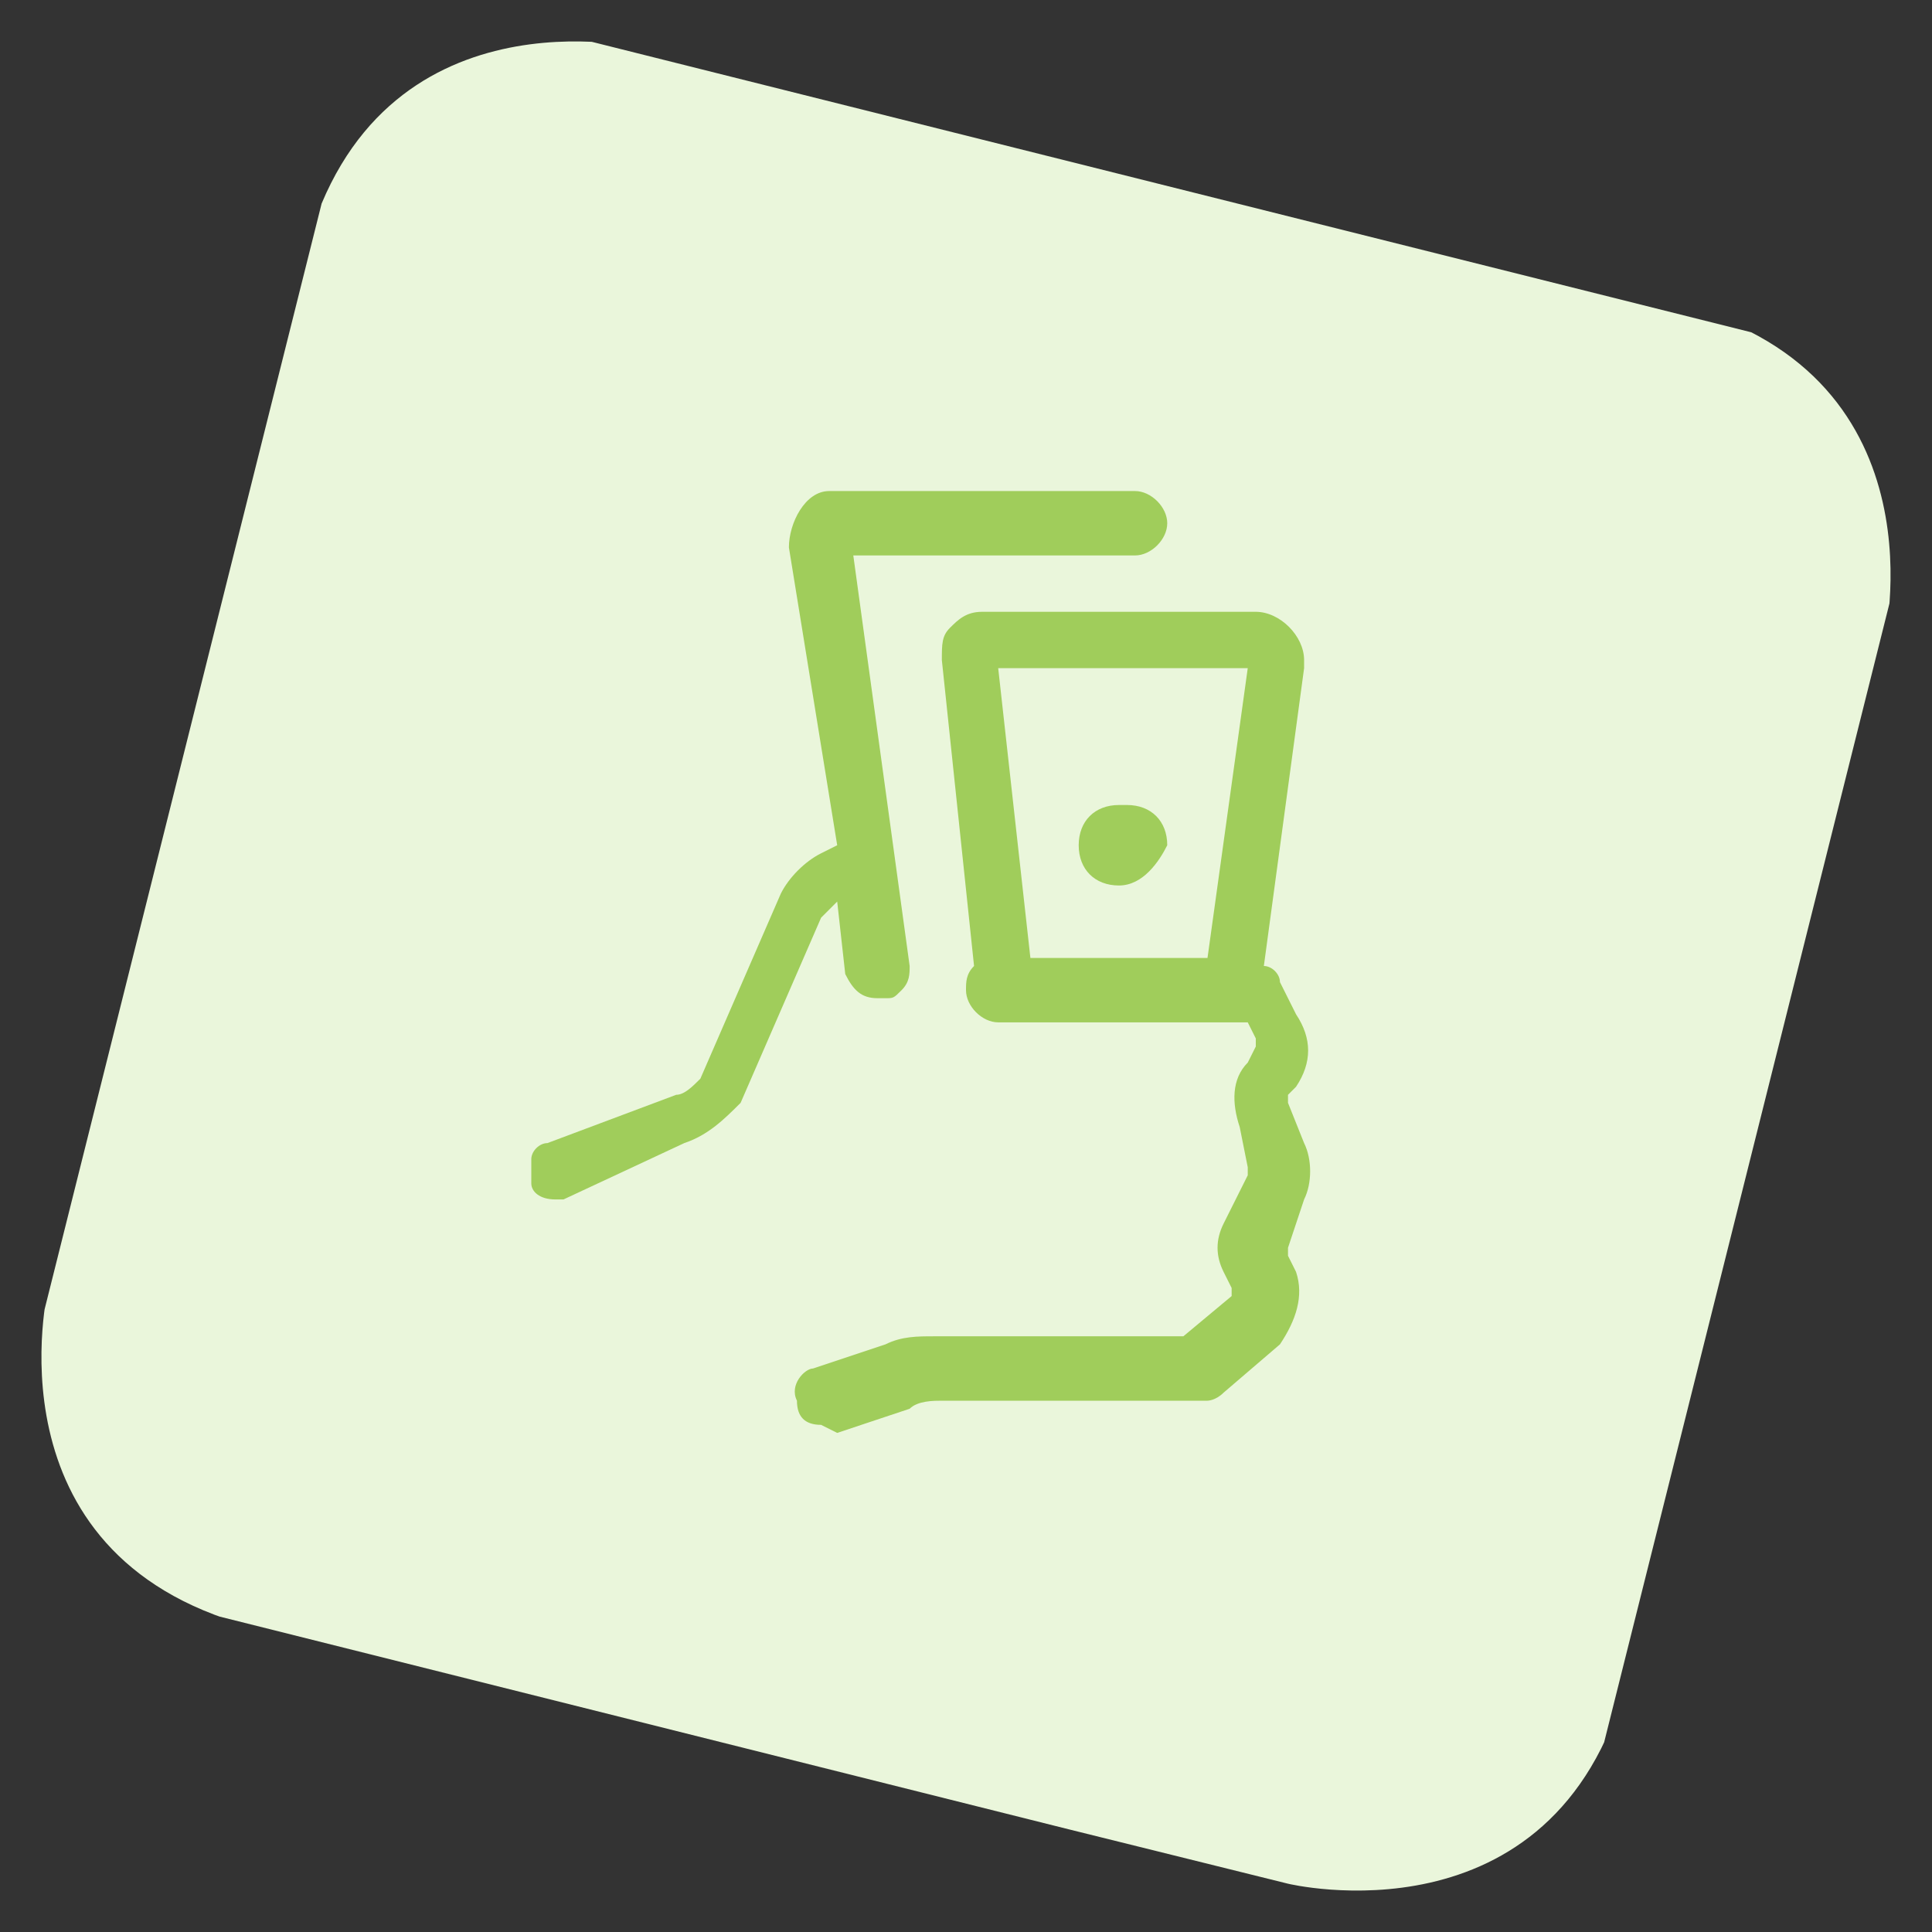 <?xml version="1.0" encoding="utf-8"?>
<!-- Generator: Adobe Illustrator 23.0.3, SVG Export Plug-In . SVG Version: 6.00 Build 0)  -->
<svg version="1.1" id="Layer_1" xmlns="http://www.w3.org/2000/svg" xmlns:xlink="http://www.w3.org/1999/xlink" x="0px" y="0px"
	 viewBox="0 0 24 24" style="enable-background:new 0 0 24 24;" xml:space="preserve">
<rect x="0" y="0" width="24" height="24" fill="#333333" stroke="none"/>
<style type="text/css">
	.st0{clip-path:url(#SVGID_2_);fill:#EAF6DB;}
	.st1{fill:#A0CD5B;}
</style>
<g>
	<g>
		<g>
			<defs>
				<rect id="SVGID_1_" x="1.9" y="2" transform="matrix(0.243 -0.97 0.97 0.243 -2.619 20.701)" width="20.1" height="20.1"/>
			</defs>
			<clipPath id="SVGID_2_">
				<use xlink:href="#SVGID_1_"  style="overflow:visible;"/>
			</clipPath>
			<path class="st0" d="M8,0.6c0,0-3.3-0.8-4.2,2.5L0.6,16c0,0-0.8,3.3,2.5,4.2L16,23.4c0,0,3.3,0.8,4.2-2.5L23.4,8
				c0,0,0.8-3.3-2.5-4.2L8,0.6z"/>
		</g>
	</g>
</g>
<title>cash-payment-bills-1</title>
<g>
	<path class="st1" d="M10.2,17.7c-0.2,0-0.3-0.1-0.3-0.3c-0.1-0.2,0.1-0.4,0.2-0.4l0.9-0.3c0.2-0.1,0.4-0.1,0.6-0.1h3.1l0.6-0.5
		c0,0,0-0.1,0-0.1l-0.1-0.2c-0.1-0.2-0.1-0.4,0-0.6l0.3-0.6c0,0,0-0.1,0-0.1L15.4,14c-0.1-0.3-0.1-0.6,0.1-0.8l0.1-0.2
		c0,0,0-0.1,0-0.1l-0.1-0.2h-3.1c-0.2,0-0.4-0.2-0.4-0.4c0-0.1,0-0.2,0.1-0.3l-0.4-3.8c0-0.2,0-0.3,0.1-0.4c0.1-0.1,0.2-0.2,0.4-0.2
		c0,0,0,0,0.1,0h3.3c0.3,0,0.6,0.3,0.6,0.6c0,0,0,0.1,0,0.1l-0.5,3.7c0.1,0,0.2,0.1,0.2,0.2l0.2,0.4c0.2,0.3,0.2,0.6,0,0.9L16,13.6
		c0,0,0,0.1,0,0.1l0.2,0.5c0.1,0.2,0.1,0.5,0,0.7L16,15.5c0,0,0,0.1,0,0.1l0.1,0.2c0.1,0.3,0,0.6-0.2,0.9l-0.7,0.6
		c-0.1,0.1-0.2,0.1-0.2,0.1h-3.3c-0.1,0-0.3,0-0.4,0.1c0,0,0,0,0,0l-0.9,0.3C10.2,17.7,10.2,17.7,10.2,17.7z M15,11.9l0.5-3.6h-3.1
		l0.4,3.6H15z"/>
	<path class="st1" d="M6.9,14.9c-0.2,0-0.3-0.1-0.3-0.2c0-0.1,0-0.2,0-0.3s0.1-0.2,0.2-0.2l1.6-0.6c0.1,0,0.2-0.1,0.3-0.2l1-2.3
		c0,0,0,0,0,0c0.1-0.2,0.3-0.4,0.5-0.5l0.2-0.1L9.8,6.8c0-0.3,0.2-0.7,0.5-0.7c0,0,0.1,0,0.1,0h3.7c0.2,0,0.4,0.2,0.4,0.4
		s-0.2,0.4-0.4,0.4h-3.5l0.7,5.1c0,0.1,0,0.2-0.1,0.3c-0.1,0.1-0.1,0.1-0.2,0.1c0,0,0,0-0.1,0c-0.2,0-0.3-0.1-0.4-0.3l-0.1-0.9
		c-0.1,0.1-0.1,0.1-0.2,0.2l-1,2.3c0,0,0,0,0,0c-0.2,0.2-0.4,0.4-0.7,0.5L7,14.9C7,14.9,6.9,14.9,6.9,14.9z"/>
	<path class="st1" d="M13.9,11c-0.3,0-0.5-0.2-0.5-0.5c0-0.3,0.2-0.5,0.5-0.5c0,0,0,0,0.1,0c0.3,0,0.5,0.2,0.5,0.5
		C14.4,10.7,14.2,11,13.9,11z"/>
</g>
</svg>
